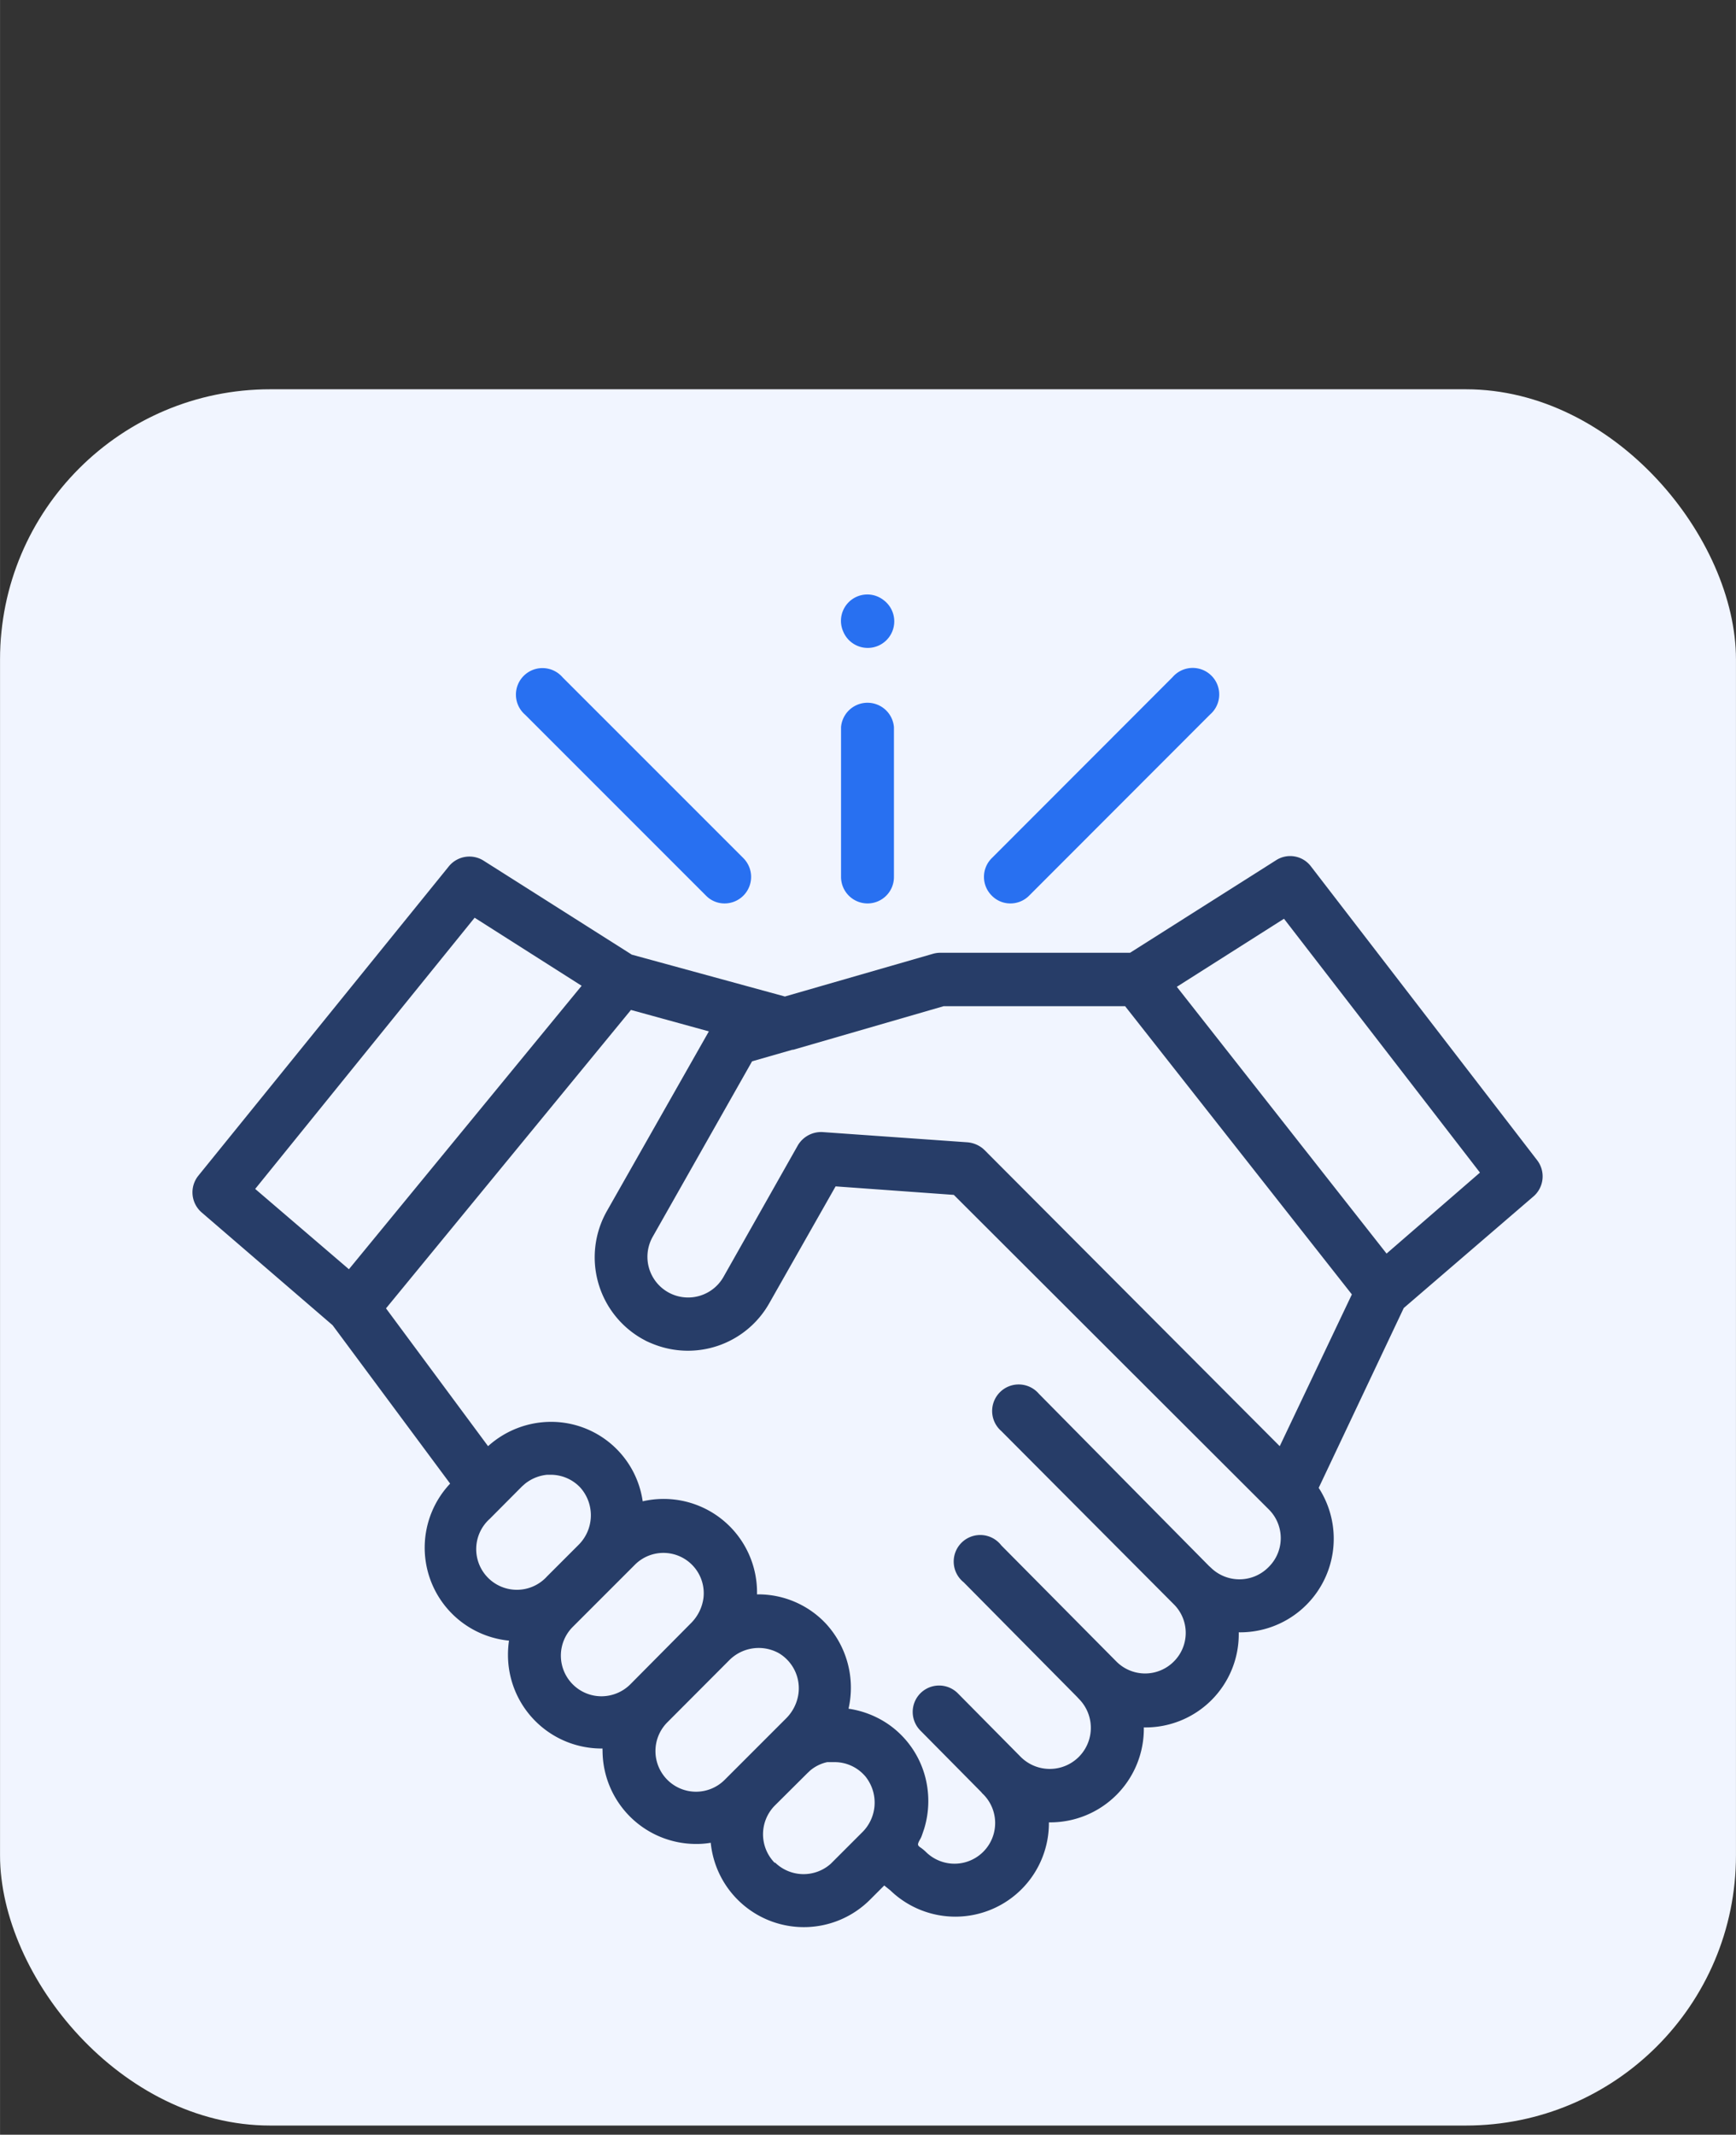 <?xml version="1.0" encoding="UTF-8"?> <svg xmlns="http://www.w3.org/2000/svg" id="Слой_1" data-name="Слой 1" width="36mm" height="44.26mm" viewBox="0 0 102.05 125.47"><rect x="0" y="0" width="102.05" height="125.47" fill="#333333" stroke="none"/> <defs> <style>.cls-1{fill:#f1f5ff;}.cls-2{fill:#273d68;}.cls-3{fill:#2870f1;}</style> </defs> <rect class="cls-1" y="22.88" width="102.05" height="102.05" rx="15.88"></rect> <path class="cls-2" d="M90.36,68.19,77.07,50.93A1.53,1.53,0,0,0,75,50.57L66.43,56H55.24a1.61,1.61,0,0,0-.43.07l-8.67,2.5-9-2.46L28.4,50.57a1.56,1.56,0,0,0-2,.33L11.66,69.1a1.56,1.56,0,0,0,.19,2.16l7.7,6.63,6.91,9.31a5.49,5.49,0,0,0,3.46,9.23,5.83,5.83,0,0,0-.06.84,5.5,5.5,0,0,0,5.5,5.5h.06a.41.41,0,0,0,0,.11,5.5,5.5,0,0,0,5.5,5.5,4.91,4.91,0,0,0,.86-.07,5.5,5.5,0,0,0,9.36,3.35l.84-.84.36.29a5.5,5.5,0,0,0,9.32-4,5.5,5.5,0,0,0,5.58-5.58,5.48,5.48,0,0,0,5.58-5.59,5.5,5.5,0,0,0,4.7-8.49l5-10.57,7.58-6.52A1.56,1.56,0,0,0,90.36,68.19ZM27.9,53.94l6.29,4L20.51,74.6,15,69.88Zm.89,35.33,1.89-1.9.18-.16a2.46,2.46,0,0,1,1.3-.53h.24a2.39,2.39,0,0,1,1.71.75A2.45,2.45,0,0,1,34,90.81l-1.84,1.84a2.39,2.39,0,1,1-3.37-3.38ZM33.67,99a2.39,2.39,0,0,1,0-3.38l3.68-3.68a2.37,2.37,0,0,1,4,2,2.56,2.56,0,0,1-.71,1.44L37.05,99a2.41,2.41,0,0,1-1.69.7A2.38,2.38,0,0,1,33.67,99Zm5.56,5.61a2.39,2.39,0,0,1,0-3.38l3.67-3.68a2.44,2.44,0,0,1,2.89-.38,2.4,2.4,0,0,1,1.14,2.42,2.54,2.54,0,0,1-.71,1.4l-3.62,3.62a2.38,2.38,0,0,1-3.37,0Zm6.32,4.89a2.4,2.4,0,0,1,0-3.38l1.9-1.89.18-.17h0a2.31,2.31,0,0,1,1-.49h0l.2,0h.25a2.37,2.37,0,0,1,1.71.75,1.43,1.43,0,0,1,.15.18,2.45,2.45,0,0,1-.27,3.21l-1.83,1.83A2.4,2.4,0,0,1,45.55,109.46Zm29-17.37a2.4,2.4,0,0,1-3.38,0l-.1-.09-10-10.12a1.56,1.56,0,1,0-2.21,2.19L69,94.29h0a2.37,2.37,0,0,1,0,3.37,2.38,2.38,0,0,1-3.37,0l-6.77-6.83A1.56,1.56,0,1,0,56.65,93l6.66,6.73.11.12A2.39,2.39,0,0,1,60,103.26l-3.69-3.73a1.55,1.55,0,1,0-2.21,2.18l3.59,3.63a.63.63,0,0,0,.11.12,2.39,2.39,0,1,1-3.38,3.38,2.39,2.39,0,0,0-.35-.28c-.1-.08-.13-.13-.08-.26s.13-.23.18-.36.1-.29.15-.43a5.57,5.57,0,0,0,.2-2.4,5.45,5.45,0,0,0-2.32-3.78,5.55,5.55,0,0,0-2.32-.9,5.56,5.56,0,0,0-1.33-5,5.45,5.45,0,0,0-3.92-1.72H44.5a5.49,5.49,0,0,0-6.72-5.47,5.44,5.44,0,0,0-5.33-4.67A5.53,5.53,0,0,0,28.69,85l-6-8.1,14.4-17.54,4.58,1.26-6,10.57a5.51,5.51,0,0,0,2.08,7.5l.24.13h0a6.5,6.5,0,0,0,.66.27,5.49,5.49,0,0,0,6.57-2.49l3.9-6.87,6.95.5L74.59,88.72A2.38,2.38,0,0,1,74.59,92.09ZM75.23,85,57.87,67.59l-.1-.09a1.66,1.66,0,0,0-.89-.36l-8.51-.6a1.59,1.59,0,0,0-1.47.78l-4.37,7.73a2.39,2.39,0,0,1-4.16-2.36l5.84-10.31,2.37-.68h.05l8.84-2.56H66.14L79.47,76.08Zm6.28-11.32L69.18,58l6.3-4L87,68.92Z"></path> <path class="cls-3" d="M59.4,53.1a1.55,1.55,0,0,0,1.1-.46L71.13,42a1.56,1.56,0,1,0-2.2-2.2L58.3,50.44a1.55,1.55,0,0,0,0,2.2A1.52,1.52,0,0,0,59.4,53.1Z"></path> <path class="cls-3" d="M41.5,52.64a1.52,1.52,0,0,0,1.1.46,1.56,1.56,0,0,0,1.1-2.66L33.07,39.81a1.56,1.56,0,1,0-2.2,2.2Z"></path> <path class="cls-3" d="M51,53.1a1.55,1.55,0,0,0,1.55-1.56v-8.8a1.56,1.56,0,0,0-3.11,0v8.8A1.56,1.56,0,0,0,51,53.1Z"></path> <path class="cls-3" d="M49.56,37.1a1.56,1.56,0,1,0,2.38-1.83,1.55,1.55,0,0,0-2.38,1.83Z"></path> </svg> 